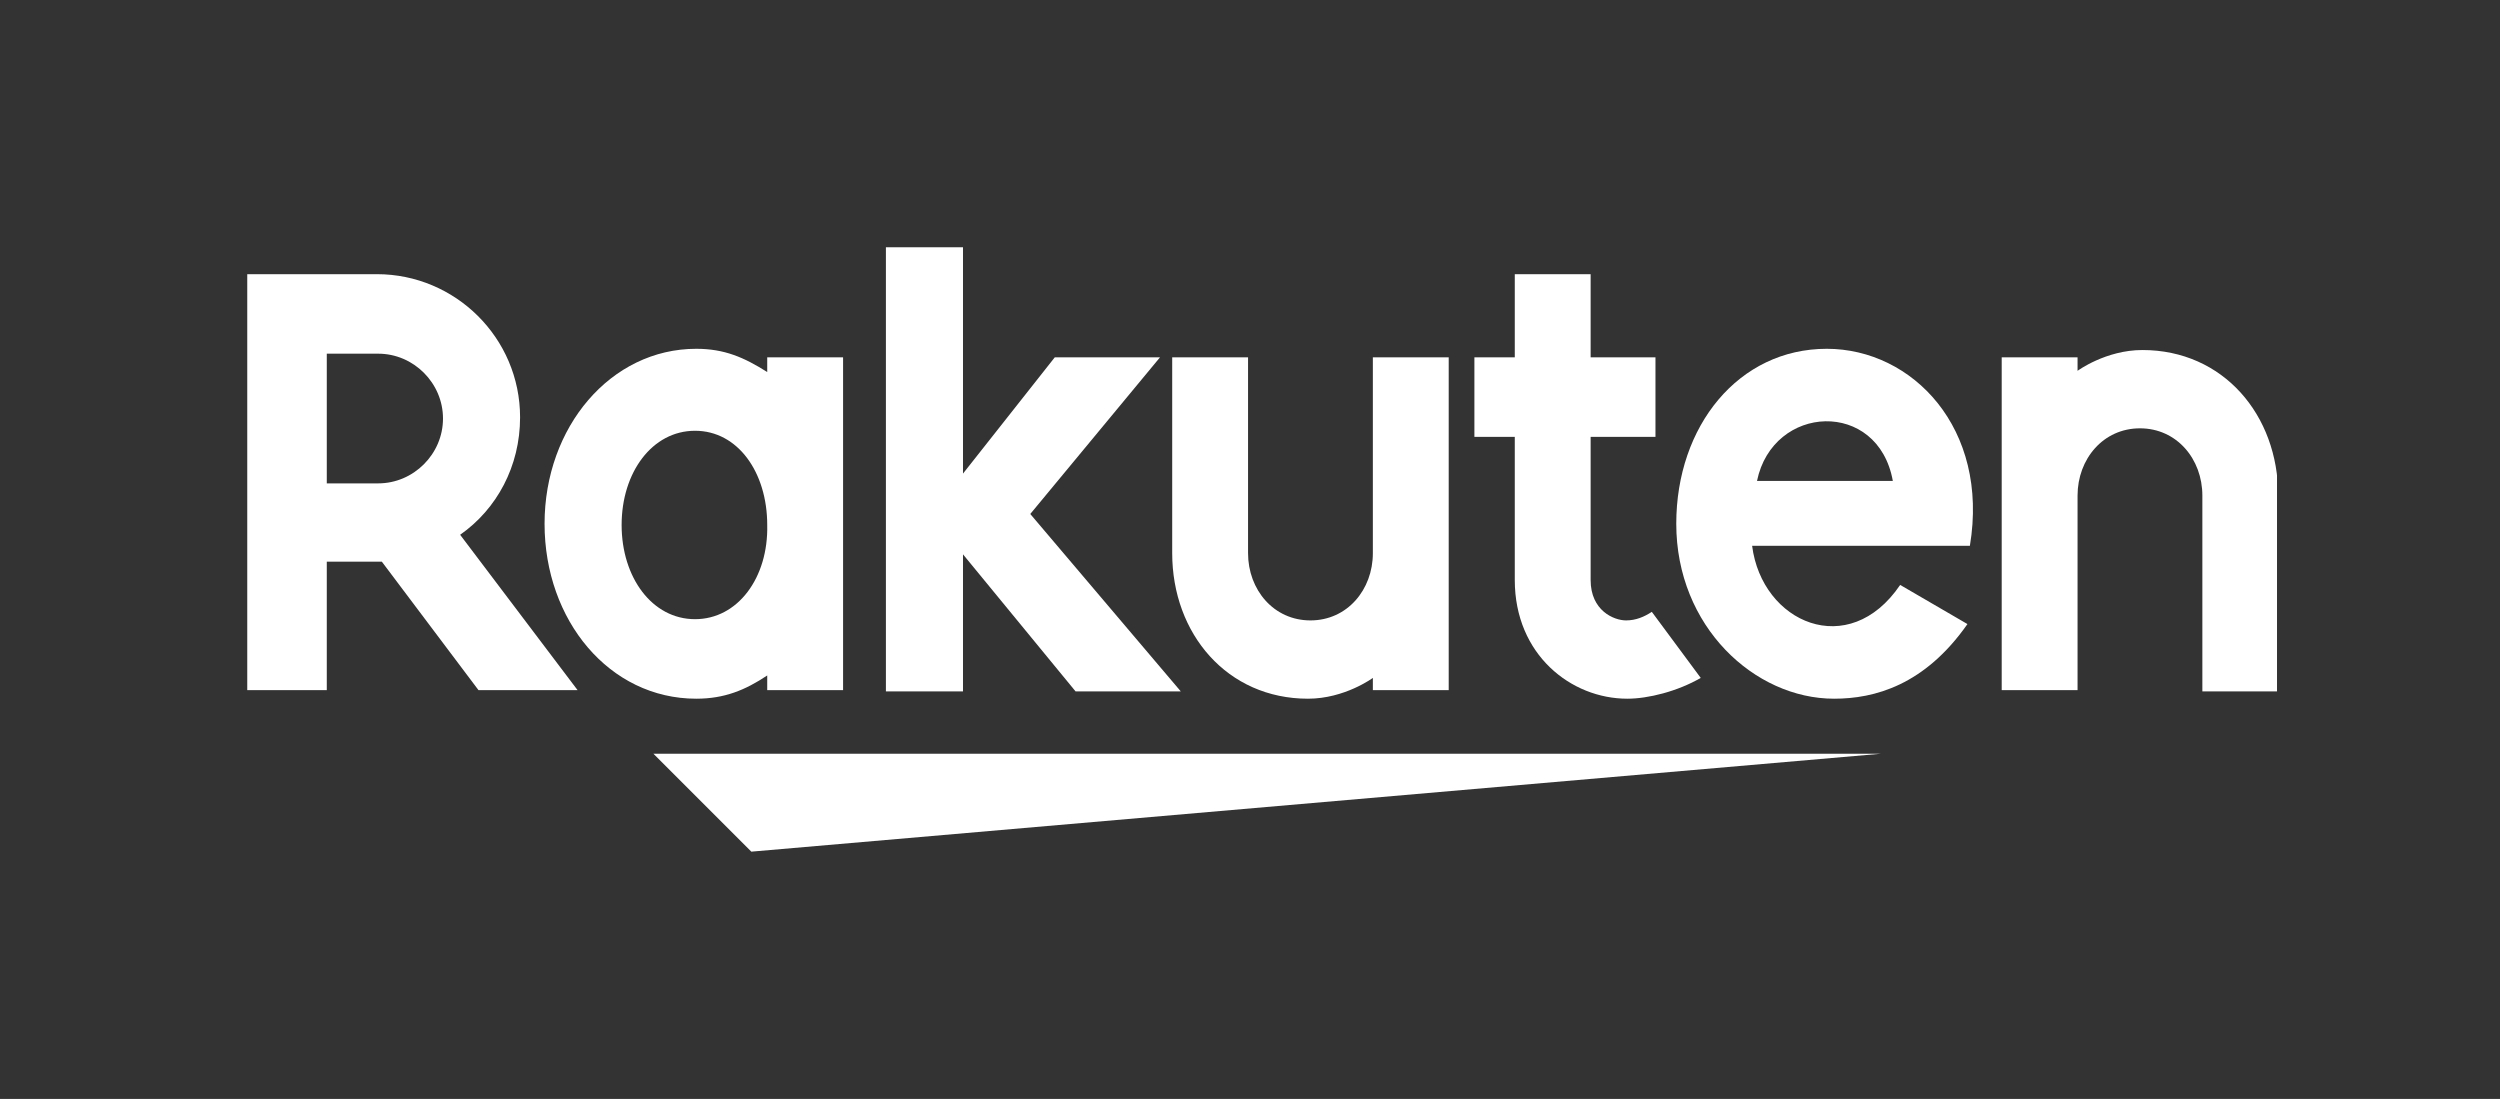 <svg width="91" height="40" viewBox="0 0 91 40" fill="none" xmlns="http://www.w3.org/2000/svg">
<rect x="0" y="0" width="91" height="40" fill="#333333" stroke="none"/>
<g clip-path="url(#clip0_1080_1998)">
<path d="M68.453 27.437H23.785L27.348 31L68.453 27.437Z" fill="white"/>
<path d="M75.623 25.166V18.041C75.623 16.704 76.559 15.591 77.895 15.591C79.231 15.591 80.166 16.704 80.166 18.041V25.166H82.927V18.041C82.927 15.101 80.923 12.741 77.984 12.741C76.648 12.741 75.623 13.498 75.623 13.498V13.008H72.862V25.122H75.623V25.166Z" fill="white"/>
<path d="M66.494 12.696C63.287 12.696 61.016 15.502 61.016 19.065C61.016 22.806 63.866 25.433 66.761 25.433C68.231 25.433 70.057 24.943 71.615 22.716L69.166 21.291C67.296 24.053 64.133 22.672 63.777 19.866H71.704C72.417 15.591 69.611 12.696 66.494 12.696ZM68.899 17.506H63.955C64.534 14.7 68.364 14.522 68.899 17.506Z" fill="white"/>
<path d="M60.126 22.271C59.858 22.449 59.547 22.583 59.19 22.583C58.745 22.583 57.899 22.227 57.899 21.113V15.903H60.259V13.008H57.899V9.98H55.138V13.008H53.668V15.903H55.138V21.113C55.138 23.83 57.186 25.433 59.235 25.433C59.992 25.433 61.061 25.166 61.907 24.676L60.126 22.271Z" fill="white"/>
<path d="M49.972 13.008V20.134C49.972 21.47 49.036 22.583 47.7 22.583C46.364 22.583 45.429 21.47 45.429 20.134V13.008H42.668V20.134C42.668 23.073 44.672 25.433 47.611 25.433C48.947 25.433 49.972 24.676 49.972 24.676V25.121H52.733V13.008H49.972Z" fill="white"/>
<path d="M37.502 18.709L42.223 13.008H38.393L35.053 17.239V9H32.247V25.166H35.053V20.178L39.15 25.166H42.98L37.502 18.709Z" fill="white"/>
<path d="M27.927 13.008V13.542C27.081 13.008 26.368 12.696 25.344 12.696C22.227 12.696 19.822 15.546 19.822 19.065C19.822 22.583 22.182 25.433 25.344 25.433C26.368 25.433 27.125 25.121 27.927 24.587V25.121H30.688V13.008H27.927ZM25.299 22.538C23.741 22.538 22.627 21.024 22.627 19.109C22.627 17.194 23.741 15.68 25.299 15.68C26.858 15.68 27.927 17.194 27.927 19.109C27.972 21.024 26.858 22.538 25.299 22.538Z" fill="white"/>
<path d="M11.895 25.166V20.445H13.899L17.417 25.121H21.024L16.749 19.466C18.085 18.53 18.931 16.972 18.931 15.19C18.931 12.296 16.571 9.98 13.721 9.98H9V25.121H11.895V25.166ZM11.895 12.874H13.765C15.057 12.874 16.125 13.943 16.125 15.235C16.125 16.526 15.057 17.595 13.765 17.595H11.895V12.874Z" fill="white"/>
</g>
<defs>
<clipPath id="clip0_1080_1998">
<rect width="73.883" height="22" fill="white" transform="translate(9 9)"/>
</clipPath>
</defs>
</svg>
